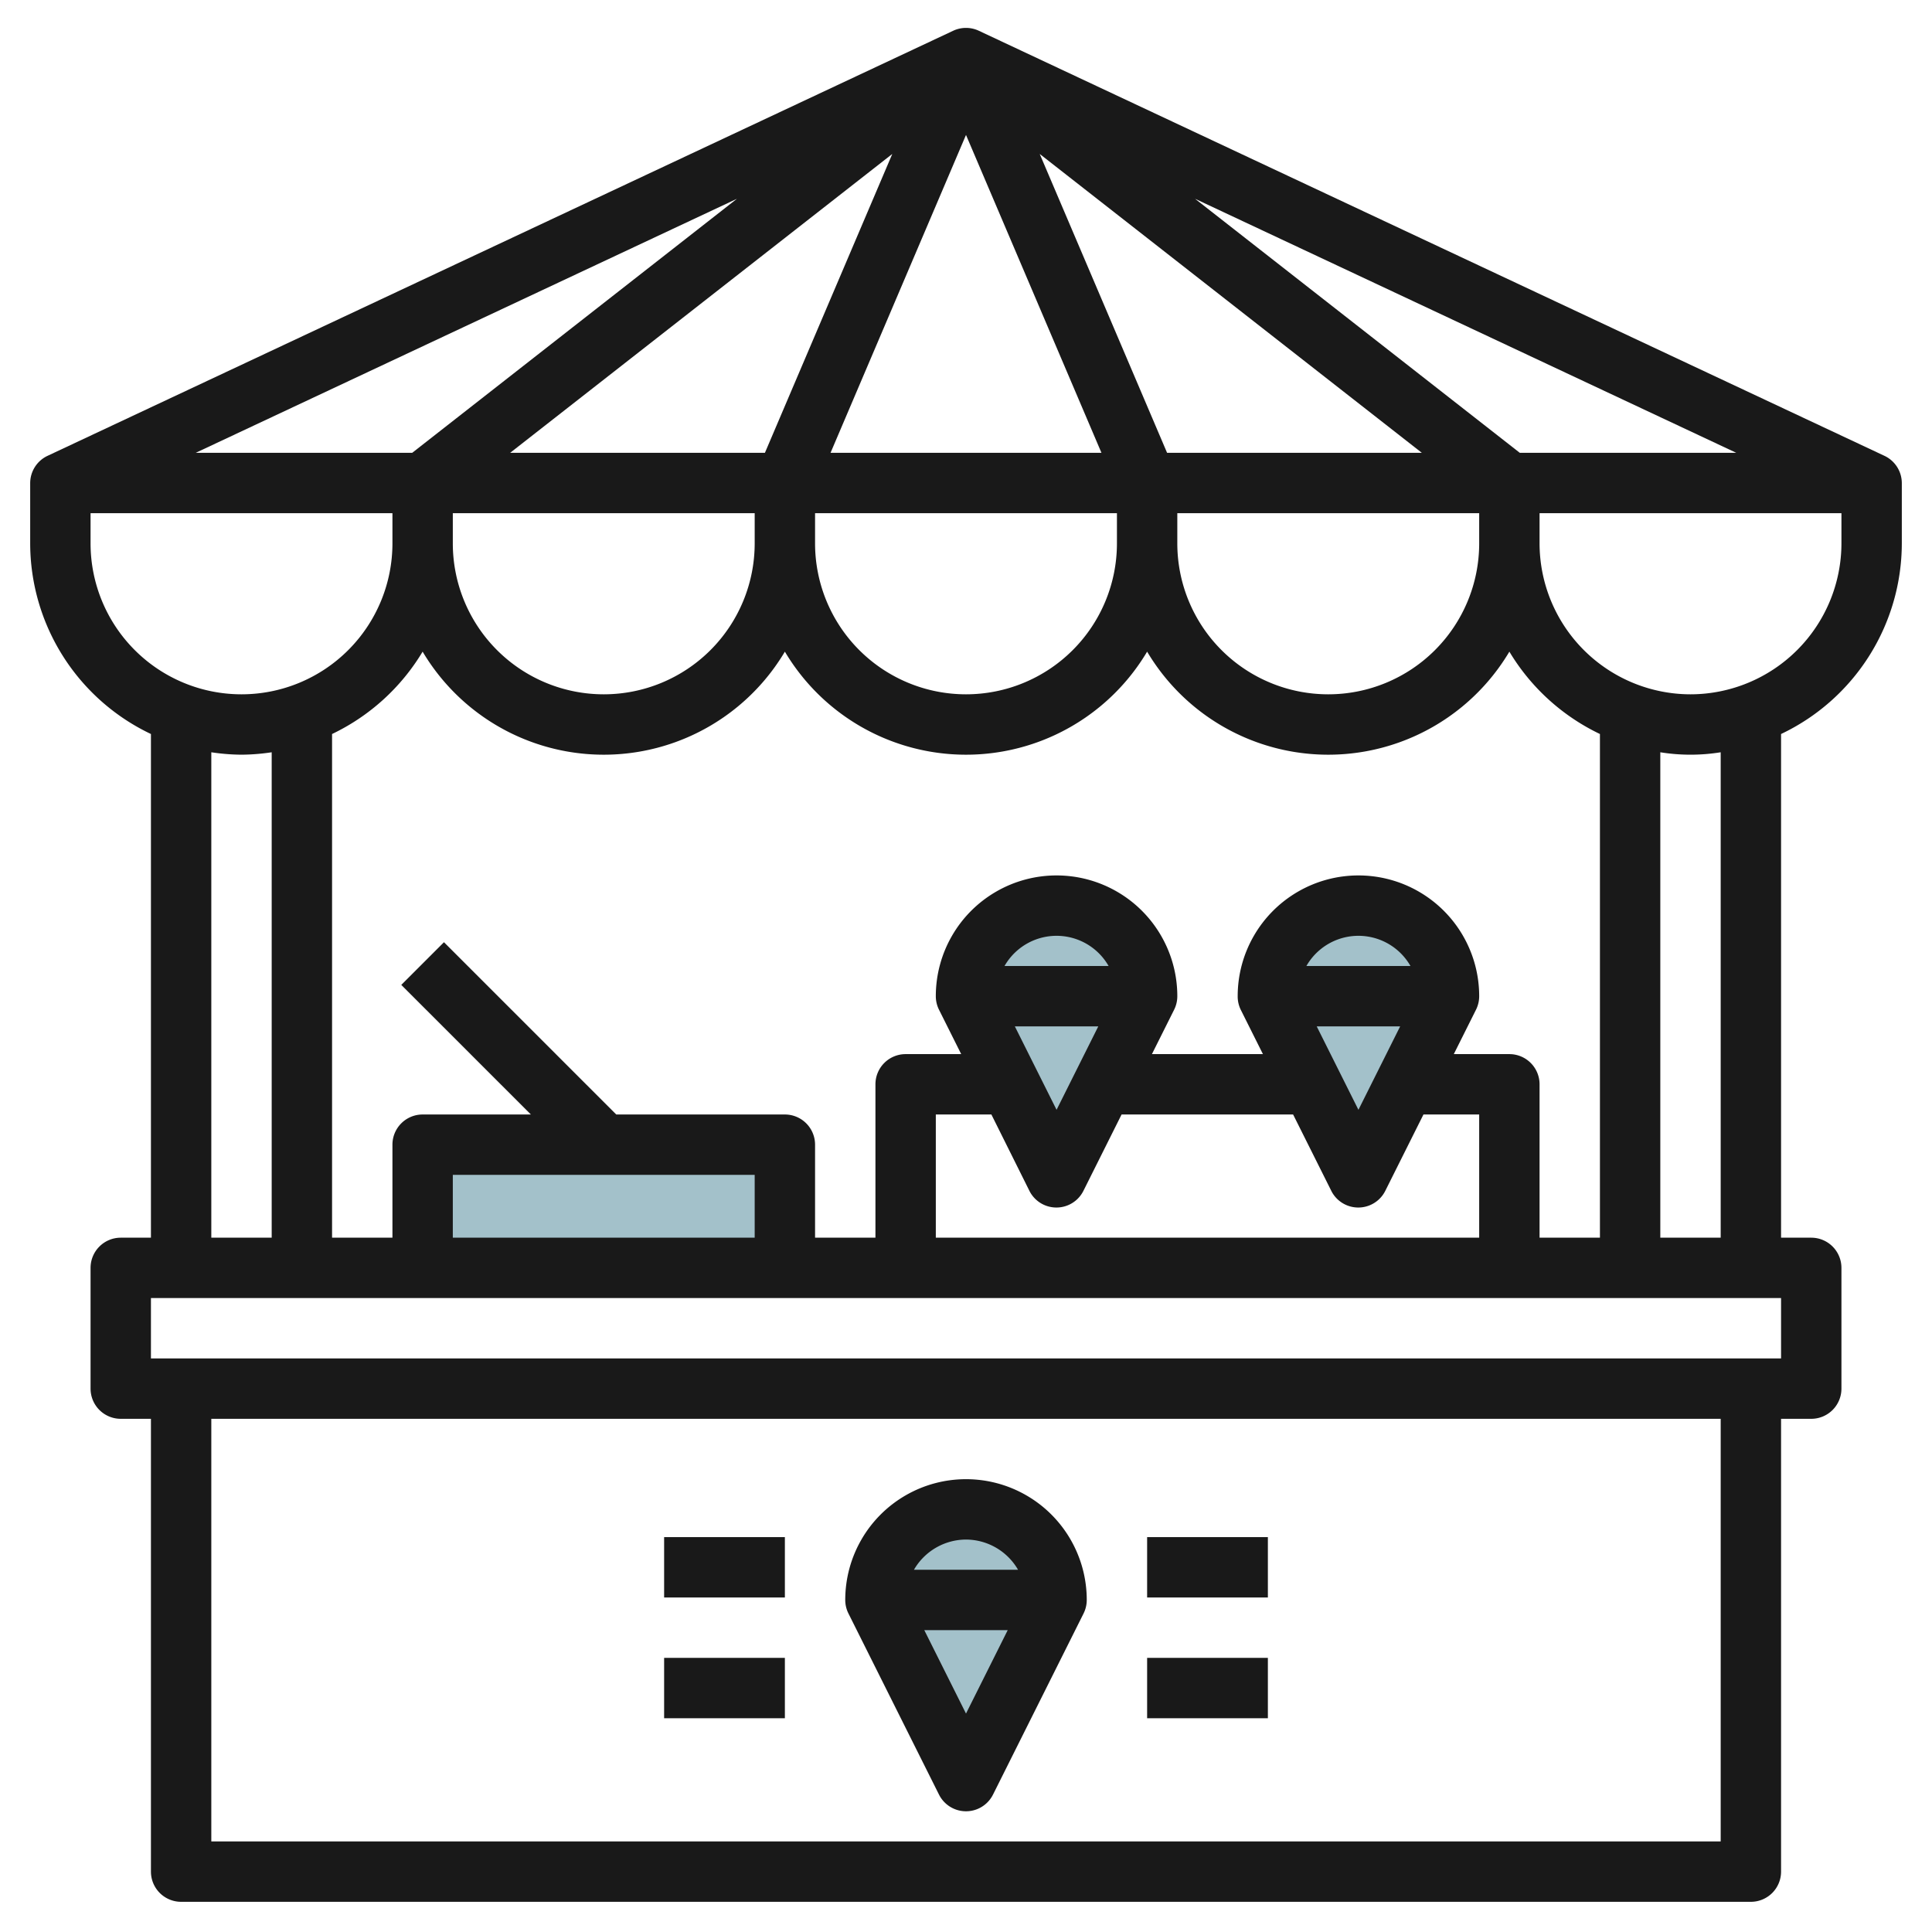 <svg height="512" viewBox="0 0 64 64" width="512" xmlns="http://www.w3.org/2000/svg"><g id="Layer_5" data-name="Layer 5"><g fill="#a3c1ca"><path d="m29 53 3 6 3-6z"/><path d="m32 50a3 3 0 0 0 -3 3h6a3 3 0 0 0 -3-3z"/><path d="m42 33 3 6 3-6z"/><path d="m45 30a3 3 0 0 0 -3 3h6a3 3 0 0 0 -3-3z"/><path d="m32 33 3 6 3-6z"/><path d="m35 30a3 3 0 0 0 -3 3h6a3 3 0 0 0 -3-3z"/><path d="m14 38h12v4h-12z"/></g><path d="m63 18v-2a1 1 0 0 0 -.575-.9l-30-14.081a1 1 0 0 0 -.85 0l-30 14.081a1 1 0 0 0 -.575.9v2a7 7 0 0 0 4 6.315v16.685h-1a1 1 0 0 0 -1 1v4a1 1 0 0 0 1 1h1v15a1 1 0 0 0 1 1h52a1 1 0 0 0 1-1v-15h1a1 1 0 0 0 1-1v-4a1 1 0 0 0 -1-1h-1v-16.685a7 7 0 0 0 4-6.315zm-7 5a5.006 5.006 0 0 1 -5-5v-1h10v1a5.006 5.006 0 0 1 -5 5zm-5 18v-5.081a1 1 0 0 0 -1-1h-1.841l.736-1.472a1 1 0 0 0 .105-.447 4 4 0 0 0 -8 0 1 1 0 0 0 .1.447l.736 1.472h-3.677l.736-1.472a1 1 0 0 0 .105-.447 4 4 0 0 0 -8 0 1 1 0 0 0 .105.447l.736 1.472h-1.841a1 1 0 0 0 -1 1v5.081h-2v-3.081a1 1 0 0 0 -1-1h-5.586l-5.707-5.707-1.414 1.414 4.293 4.293h-3.586a1 1 0 0 0 -1 1v3.081h-2v-16.685a7.034 7.034 0 0 0 3-2.728 6.98 6.98 0 0 0 12 0 6.98 6.98 0 0 0 12 0 6.98 6.98 0 0 0 12 0 7.034 7.034 0 0 0 3 2.728v16.685zm-17.724-9a1.986 1.986 0 0 1 3.448 0zm3.106 2-1.382 2.764-1.382-2.764zm-2.282 5.447a1 1 0 0 0 1.79 0l1.264-2.528h5.682l1.264 2.528a1 1 0 0 0 1.79 0l1.264-2.528h1.846v4.081h-18v-4.081h1.841zm9.176-7.447a1.986 1.986 0 0 1 3.448 0zm3.106 2-1.382 2.764-1.382-2.764zm-21.382 4.919v2.081h-10v-2.081zm.339-23.919h-8.439l12.658-9.9zm6.661-10.53 4.487 10.53h-8.974zm-5 12.53h10v1a5 5 0 0 1 -10 0zm12 0h10v1a5 5 0 0 1 -10 0zm-.339-2-4.219-9.9 12.658 9.9zm-25.006 0h-7.171l17.928-8.415zm1.345 2h10v1a5 5 0 0 1 -10 0zm42.516-2h-7.171l-10.757-8.415zm-54.516 3v-1h10v1a5 5 0 0 1 -10 0zm4 6.92a7.026 7.026 0 0 0 1 .08 7.026 7.026 0 0 0 1-.08v16.08h-2zm50 36.08h-50v-14h50zm2-16h-54v-2h54zm-2-4h-2v-16.08a6.29 6.29 0 0 0 2 0z" fill="#191919"/><path d="m38 50.919h4v2h-4z" fill="#191919"/><path d="m38 54.919h4v2h-4z" fill="#191919"/><path d="m22 50.919h4v2h-4z" fill="#191919"/><path d="m22 54.919h4v2h-4z" fill="#191919"/><path d="m31.105 59.447a1 1 0 0 0 1.79 0l3-6a1 1 0 0 0 .105-.447 4 4 0 0 0 -8 0 1 1 0 0 0 .105.447zm.895-2.683-1.382-2.764h2.764zm0-5.764a2 2 0 0 1 1.724 1h-3.448a2 2 0 0 1 1.724-1z" fill="#191919"/></g></svg>